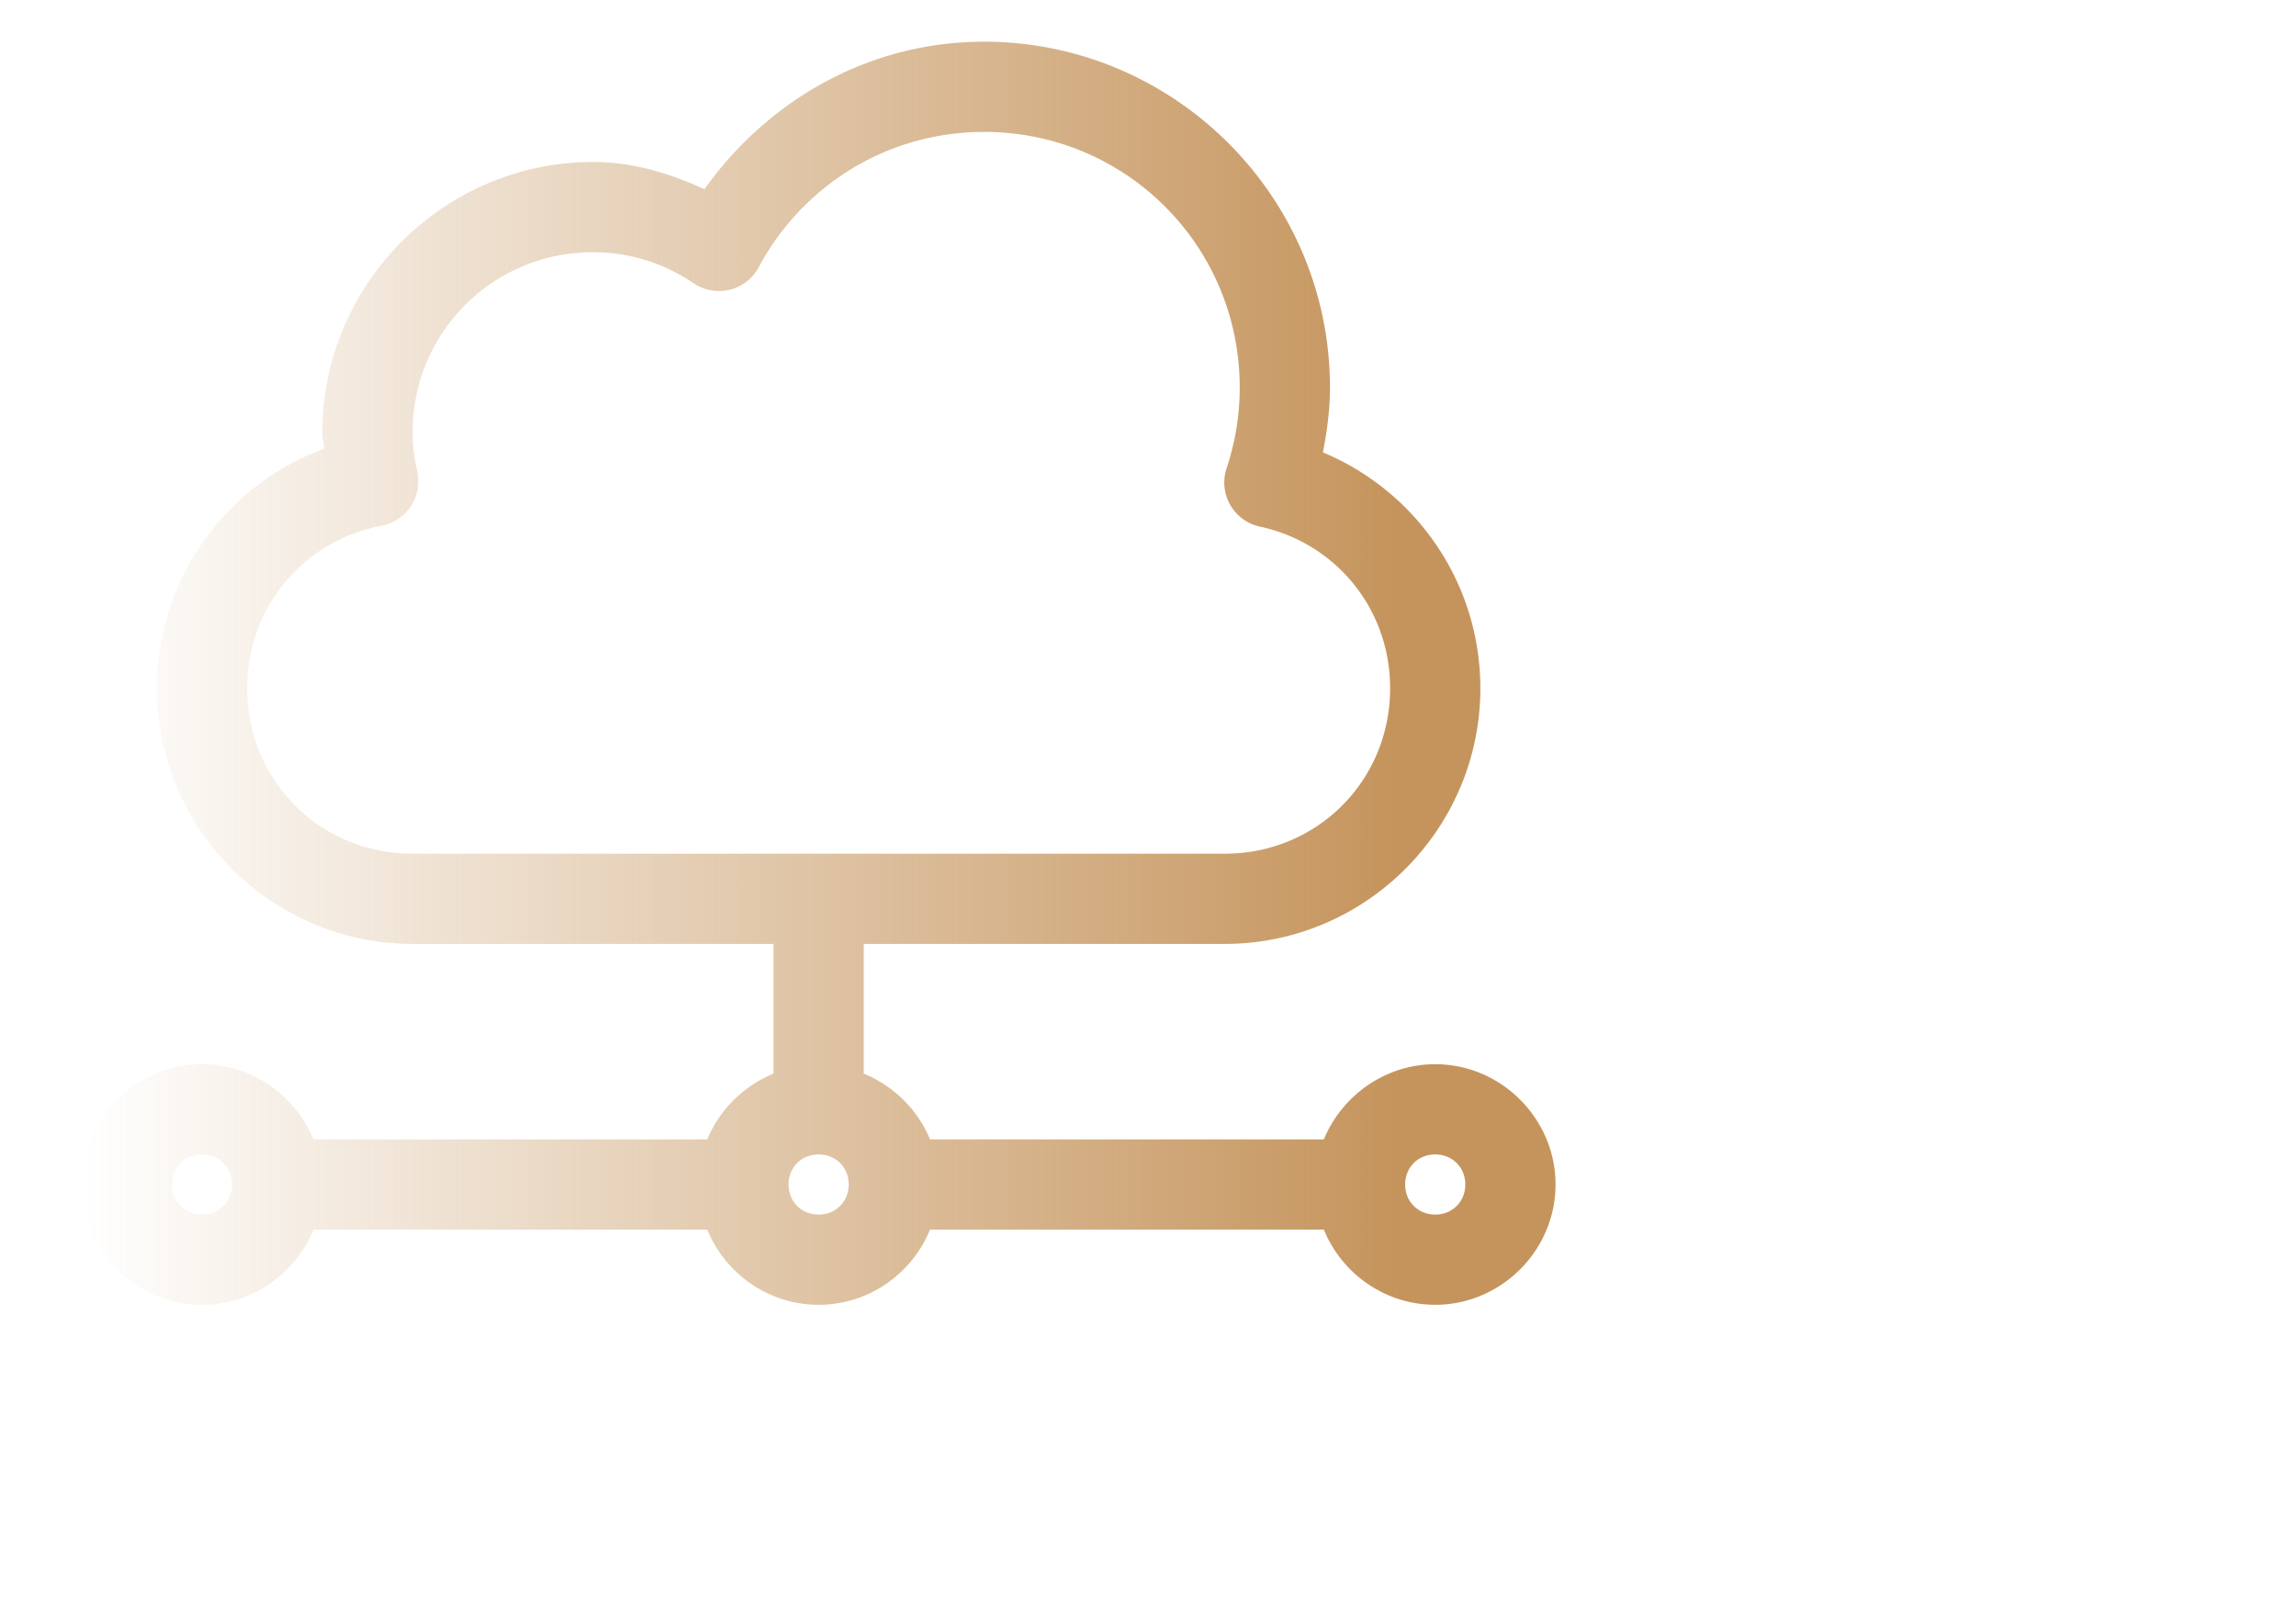 <?xml version="1.0" encoding="UTF-8" standalone="no"?>
<svg
   height="210"
   width="300"
   fill="#000000"
   version="1.1"
   x="0px"
   y="0px"
   viewBox="0 0 100 70"
   xml:space="preserve"
   id="svg64"
   sodipodi:docname="server.svg"
   inkscape:version="1.3 (0e150ed, 2023-07-21)"
   xmlns:inkscape="http://www.inkscape.org/namespaces/inkscape"
   xmlns:sodipodi="http://sodipodi.sourceforge.net/DTD/sodipodi-0.dtd"
   xmlns:xlink="http://www.w3.org/1999/xlink"
   xmlns="http://www.w3.org/2000/svg"
   xmlns:svg="http://www.w3.org/2000/svg"
   xmlns:rdf="http://www.w3.org/1999/02/22-rdf-syntax-ns#"
   xmlns:cc="http://creativecommons.org/ns#"
   xmlns:dc="http://purl.org/dc/elements/1.1/"><defs
     id="defs68"><linearGradient
       id="linearGradient11"
       inkscape:collect="always"><stop
         style="stop-color:#c5945c;stop-opacity:0;"
         offset="0"
         id="stop12" /><stop
         style="stop-color:#c5945c;stop-opacity:1;"
         offset="0.894"
         id="stop11" /></linearGradient><linearGradient
       inkscape:collect="always"
       xlink:href="#linearGradient11"
       id="linearGradient12"
       x1="1"
       y1="1002.362"
       x2="99"
       y2="1002.362"
       gradientUnits="userSpaceOnUse" /></defs><sodipodi:namedview
     pagecolor="#ffffff"
     bordercolor="#666666"
     borderopacity="1"
     objecttolerance="10"
     gridtolerance="10"
     guidetolerance="10"
     inkscape:pageopacity="0"
     inkscape:pageshadow="2"
     inkscape:window-width="1920"
     inkscape:window-height="1031"
     id="namedview66"
     showgrid="false"
     inkscape:zoom="2.0364675"
     inkscape:cx="67.027831"
     inkscape:cy="161.79978"
     inkscape:window-x="1080"
     inkscape:window-y="469"
     inkscape:window-maximized="1"
     inkscape:current-layer="svg64"
     inkscape:showpageshadow="2"
     inkscape:pagecheckerboard="0"
     inkscape:deskcolor="#d1d1d1" /><g
     transform="matrix(0.655,0,0,0.655,2.905,-627.221)"
     id="g2"
     style="fill:url(#linearGradient12);fill-opacity:1"><path
       style="color:#000000;text-indent:0;text-transform:none;direction:ltr;baseline-shift:baseline;enable-background:accumulate;fill:url(#linearGradient12);fill-opacity:1"
       d="m 61,960.362 c 12.667,0 23,10.333 23,23 0,1.487 -0.196,2.909 -0.469,4.312 6.154,2.561 10.469,8.632 10.469,15.688 0,9.366 -7.634,17 -17,17 H 53 v 8.625 c 1.983,0.817 3.589,2.392 4.406,4.375 h 26.188 c 1.201,-2.914 4.085,-5 7.406,-5 4.383,0 8,3.617 8,8 0,4.383 -3.617,8 -8,8 -3.332,0 -6.212,-2.072 -7.406,-5 h -26.188 c -1.194,2.928 -4.075,5 -7.406,5 -3.332,0 -6.212,-2.072 -7.406,-5 h -26.188 c -1.194,2.928 -4.075,5 -7.406,5 -4.383,0 -8,-3.617 -8,-8 0,-4.383 3.617,-8 8,-8 3.321,0 6.205,2.086 7.406,5 h 26.188 c 0.817,-1.983 2.423,-3.558 4.406,-4.375 v -8.625 H 23 c -9.366,0 -17,-7.634 -17,-17 0,-7.304 4.627,-13.546 11.125,-15.938 -0.025,-0.363 -0.125,-0.689 -0.125,-1.062 0,-9.905 8.094,-18 18,-18 2.672,0 5.12,0.761 7.406,1.812 4.171,-5.862 10.873,-9.812 18.594,-9.812 z m 0,6 c -6.506,0 -12.102,3.629 -14.969,8.969 a 3,3 0 0 1 -4.344,1.094 c -1.92,-1.297 -4.189,-2.062 -6.688,-2.062 -6.663,0 -12,5.337 -12,12 0,0.856 0.12,1.72 0.312,2.594 a 3,3 0 0 1 -2.375,3.594 C 15.83,993.507 12,997.922 12,1003.362 c 0,6.146 4.854,11 11,11 h 54 c 6.146,0 11,-4.854 11,-11 0,-5.346 -3.687,-9.69 -8.656,-10.75 a 3,3 0 0 1 -2.219,-3.875 c 0.566,-1.7 0.875,-3.498 0.875,-5.375 0,-9.424 -7.576,-17 -17,-17 z m 30,68 c -1.14,0 -2,0.86 -2,2 0,1.14 0.86,2 2,2 1.14,0 2,-0.86 2,-2 0,-1.14 -0.86,-2 -2,-2 z m -41,0 c -1.14,0 -2,0.86 -2,2 0,1.14 0.86,2 2,2 1.14,0 2,-0.86 2,-2 0,-1.14 -0.86,-2 -2,-2 z m -41,0 c -1.14,0 -2,0.86 -2,2 0,1.14 0.86,2 2,2 1.14,0 2,-0.86 2,-2 0,-1.14 -0.86,-2 -2,-2 z"
       fill="#000000"
       fill-opacity="1"
       stroke="none"
       marker="none"
       visibility="visible"
       display="inline"
       overflow="visible"
       id="path1" /></g></svg>
